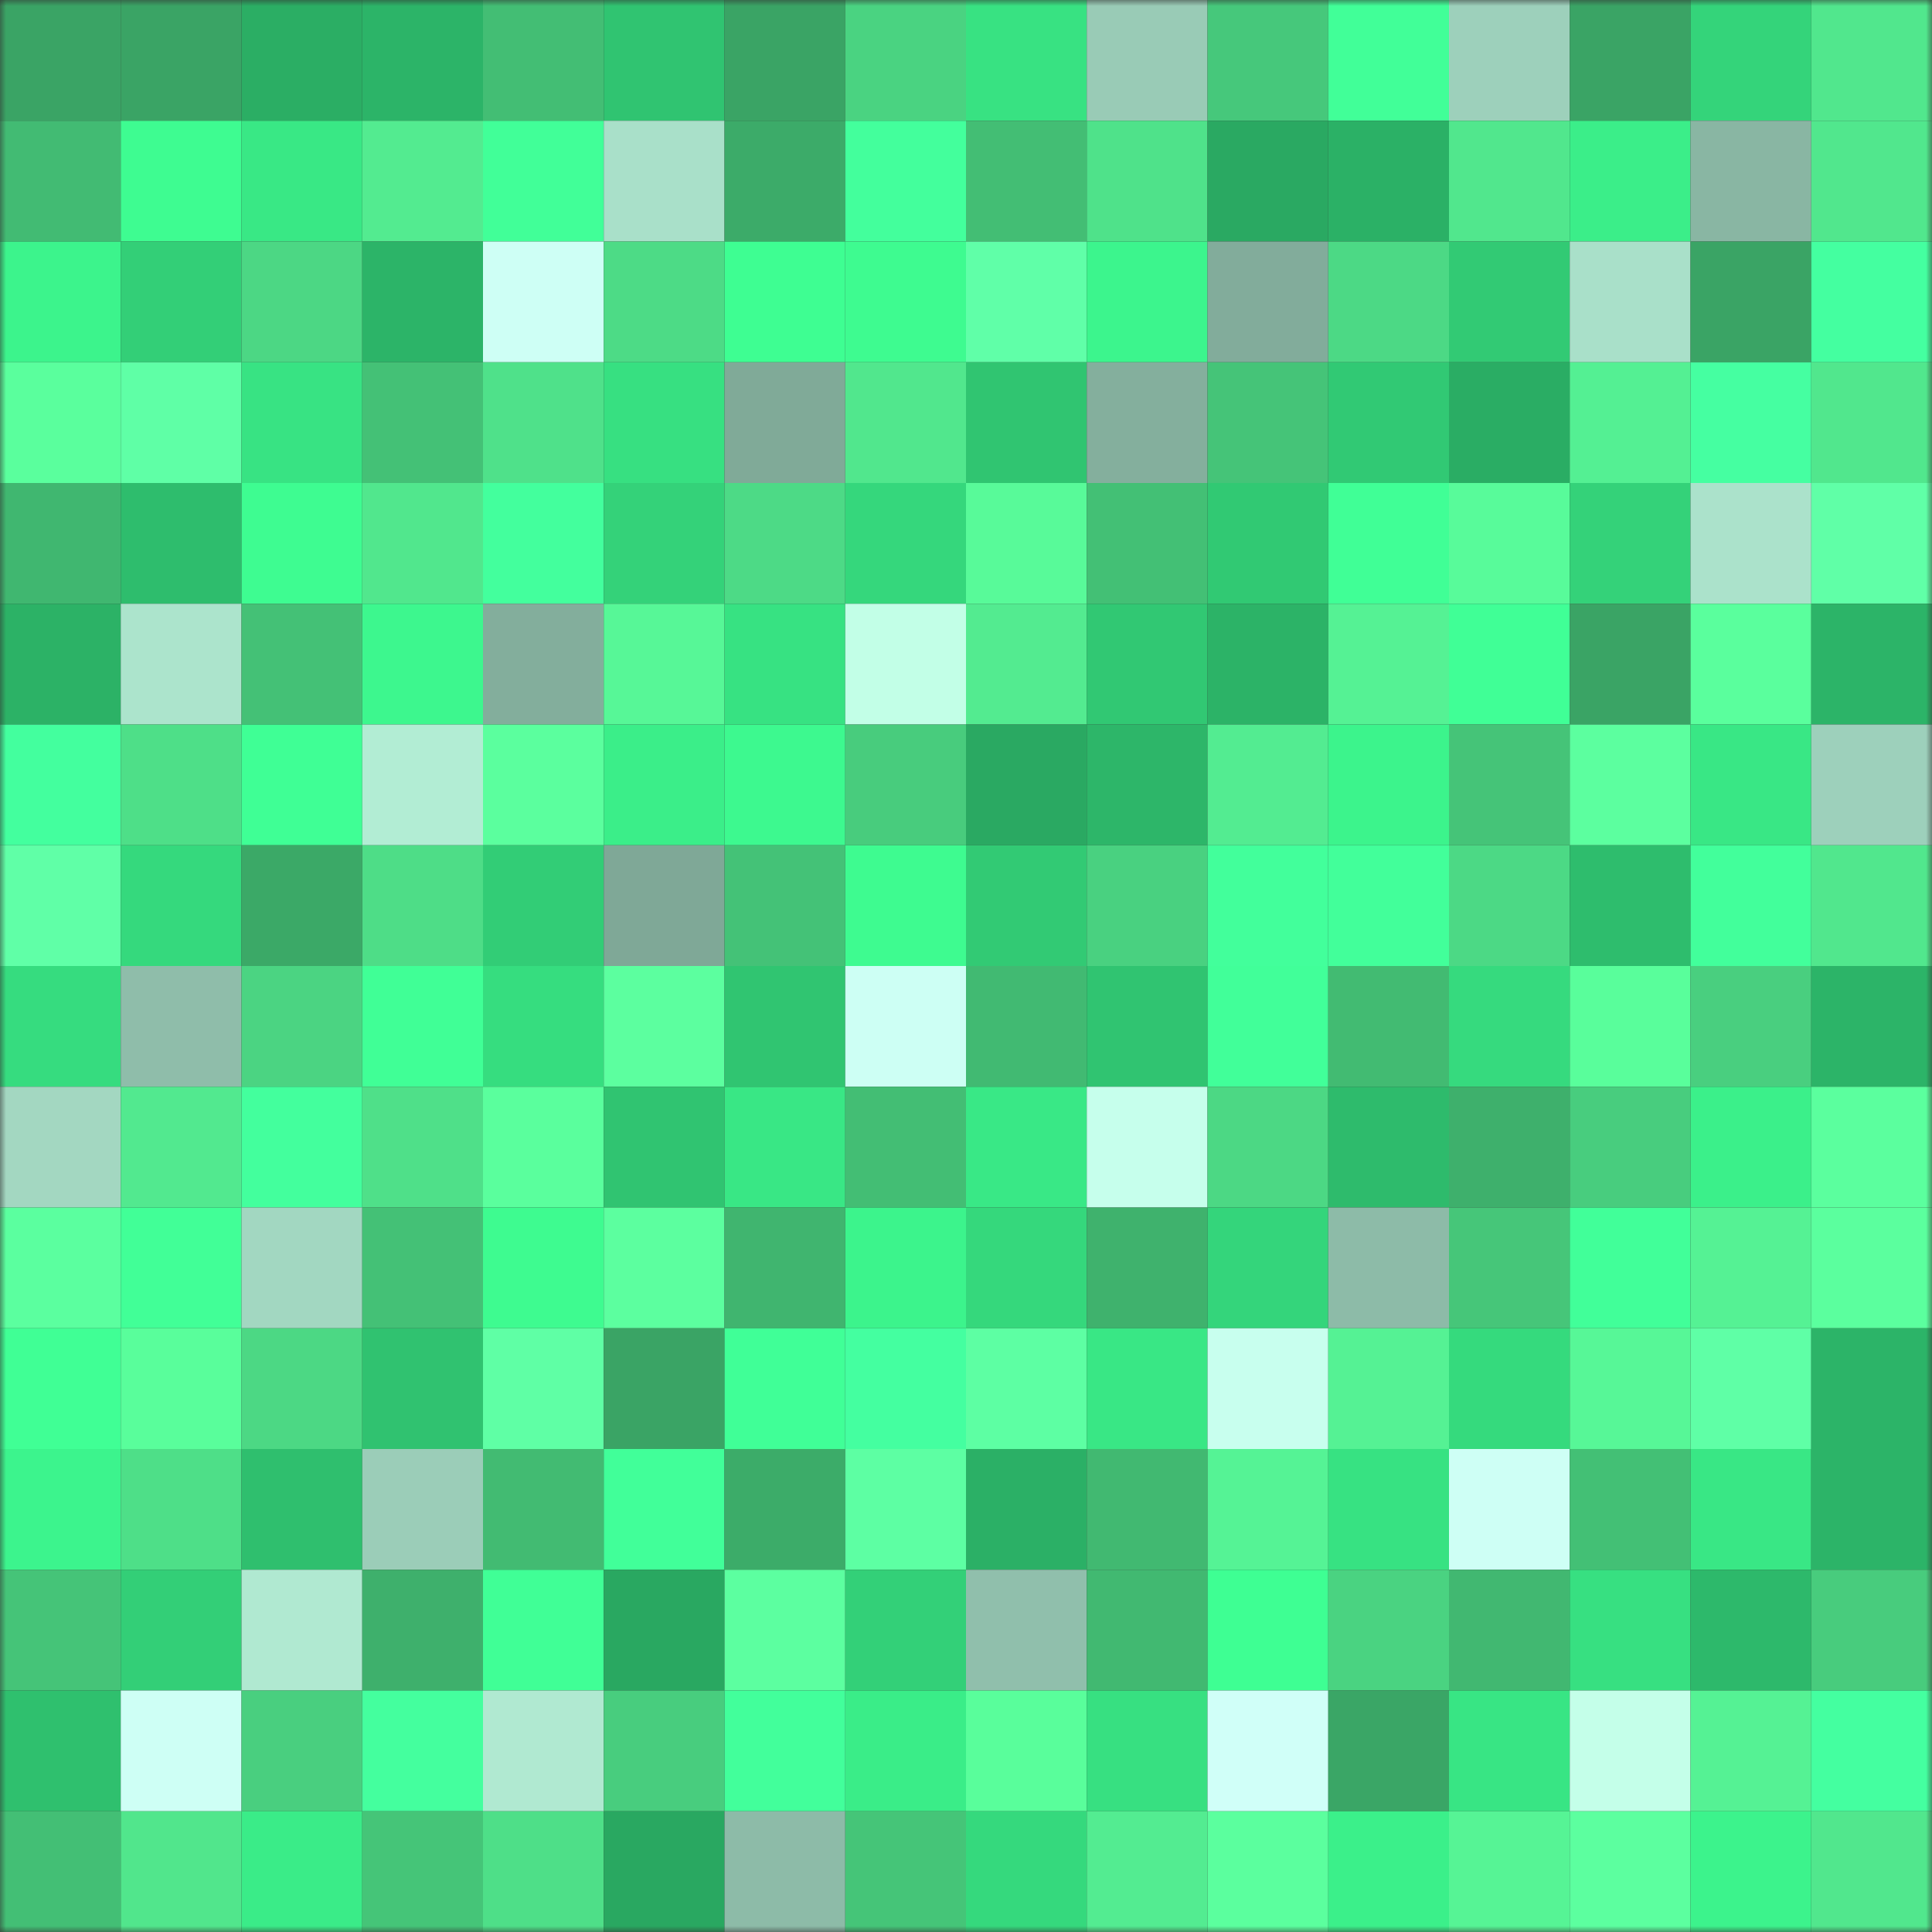 <svg viewBox="0 0 160 160" fill="none" role="img" xmlns="http://www.w3.org/2000/svg" width="240" height="240" name="lens%2Csarlatan.lens"><rect x="0" y="0" width="160" height="160" fill="#333333" stroke="none"/><mask id="180767734" mask-type="alpha" maskUnits="userSpaceOnUse" x="0" y="0" width="160" height="160"><rect width="160" height="160" fill="#FFFFFF"></rect></mask><g mask="url(#180767734)"><rect x="0" y="0" width="10" height="10" fill="#3aa465"></rect><rect x="10" y="0" width="10" height="10" fill="#3aa465"></rect><rect x="20" y="0" width="10" height="10" fill="#2bae64"></rect><rect x="30" y="0" width="10" height="10" fill="#2cb468"></rect><rect x="40" y="0" width="10" height="10" fill="#43be74"></rect><rect x="50" y="0" width="10" height="10" fill="#30c471"></rect><rect x="60" y="0" width="10" height="10" fill="#3aa465"></rect><rect x="70" y="0" width="10" height="10" fill="#4ad381"></rect><rect x="80" y="0" width="10" height="10" fill="#38e282"></rect><rect x="90" y="0" width="10" height="10" fill="#99cbb6"></rect><rect x="100" y="0" width="10" height="10" fill="#46c87b"></rect><rect x="110" y="0" width="10" height="10" fill="#41ff98"></rect><rect x="120" y="0" width="10" height="10" fill="#9dd0bb"></rect><rect x="130" y="0" width="10" height="10" fill="#3aa465"></rect><rect x="140" y="0" width="10" height="10" fill="#34d47a"></rect><rect x="150" y="0" width="10" height="10" fill="#51e78d"></rect><rect x="0" y="10" width="10" height="10" fill="#42bb73"></rect><rect x="10" y="10" width="10" height="10" fill="#3efc91"></rect><rect x="20" y="10" width="10" height="10" fill="#39e885"></rect><rect x="30" y="10" width="10" height="10" fill="#53eb90"></rect><rect x="40" y="10" width="10" height="10" fill="#41ff98"></rect><rect x="50" y="10" width="10" height="10" fill="#a9e0c9"></rect><rect x="60" y="10" width="10" height="10" fill="#3cab69"></rect><rect x="70" y="10" width="10" height="10" fill="#43ff9c"></rect><rect x="80" y="10" width="10" height="10" fill="#43be74"></rect><rect x="90" y="10" width="10" height="10" fill="#4fe28a"></rect><rect x="100" y="10" width="10" height="10" fill="#2aa962"></rect><rect x="110" y="10" width="10" height="10" fill="#2bb166"></rect><rect x="120" y="10" width="10" height="10" fill="#51e78d"></rect><rect x="130" y="10" width="10" height="10" fill="#3bee89"></rect><rect x="140" y="10" width="10" height="10" fill="#89b6a3"></rect><rect x="150" y="10" width="10" height="10" fill="#51e78d"></rect><rect x="0" y="20" width="10" height="10" fill="#3cf48c"></rect><rect x="10" y="20" width="10" height="10" fill="#33cf77"></rect><rect x="20" y="20" width="10" height="10" fill="#4cd784"></rect><rect x="30" y="20" width="10" height="10" fill="#2cb468"></rect><rect x="40" y="20" width="10" height="10" fill="#cefff5"></rect><rect x="50" y="20" width="10" height="10" fill="#4ddb86"></rect><rect x="60" y="20" width="10" height="10" fill="#3efe92"></rect><rect x="70" y="20" width="10" height="10" fill="#3efb90"></rect><rect x="80" y="20" width="10" height="10" fill="#60ffa8"></rect><rect x="90" y="20" width="10" height="10" fill="#3cf58d"></rect><rect x="100" y="20" width="10" height="10" fill="#82ac9b"></rect><rect x="110" y="20" width="10" height="10" fill="#4cd985"></rect><rect x="120" y="20" width="10" height="10" fill="#32ca74"></rect><rect x="130" y="20" width="10" height="10" fill="#a9e0c9"></rect><rect x="140" y="20" width="10" height="10" fill="#3aa465"></rect><rect x="150" y="20" width="10" height="10" fill="#44ffa0"></rect><rect x="0" y="30" width="10" height="10" fill="#5aff9d"></rect><rect x="10" y="30" width="10" height="10" fill="#5fffa6"></rect><rect x="20" y="30" width="10" height="10" fill="#38e383"></rect><rect x="30" y="30" width="10" height="10" fill="#44c176"></rect><rect x="40" y="30" width="10" height="10" fill="#4fe18a"></rect><rect x="50" y="30" width="10" height="10" fill="#37e081"></rect><rect x="60" y="30" width="10" height="10" fill="#80aa98"></rect><rect x="70" y="30" width="10" height="10" fill="#51e78d"></rect><rect x="80" y="30" width="10" height="10" fill="#30c571"></rect><rect x="90" y="30" width="10" height="10" fill="#84af9d"></rect><rect x="100" y="30" width="10" height="10" fill="#45c478"></rect><rect x="110" y="30" width="10" height="10" fill="#31c974"></rect><rect x="120" y="30" width="10" height="10" fill="#2aad64"></rect><rect x="130" y="30" width="10" height="10" fill="#54f093"></rect><rect x="140" y="30" width="10" height="10" fill="#45ffa1"></rect><rect x="150" y="30" width="10" height="10" fill="#51e78d"></rect><rect x="0" y="40" width="10" height="10" fill="#40b770"></rect><rect x="10" y="40" width="10" height="10" fill="#2ebd6d"></rect><rect x="20" y="40" width="10" height="10" fill="#3efc91"></rect><rect x="30" y="40" width="10" height="10" fill="#51e78d"></rect><rect x="40" y="40" width="10" height="10" fill="#43ff9d"></rect><rect x="50" y="40" width="10" height="10" fill="#34d279"></rect><rect x="60" y="40" width="10" height="10" fill="#4dda86"></rect><rect x="70" y="40" width="10" height="10" fill="#35d77c"></rect><rect x="80" y="40" width="10" height="10" fill="#58fa99"></rect><rect x="90" y="40" width="10" height="10" fill="#43c075"></rect><rect x="100" y="40" width="10" height="10" fill="#31c973"></rect><rect x="110" y="40" width="10" height="10" fill="#40ff96"></rect><rect x="120" y="40" width="10" height="10" fill="#58fb9a"></rect><rect x="130" y="40" width="10" height="10" fill="#34d279"></rect><rect x="140" y="40" width="10" height="10" fill="#abe2cb"></rect><rect x="150" y="40" width="10" height="10" fill="#60ffa7"></rect><rect x="0" y="50" width="10" height="10" fill="#2cb266"></rect><rect x="10" y="50" width="10" height="10" fill="#ace4cc"></rect><rect x="20" y="50" width="10" height="10" fill="#44c176"></rect><rect x="30" y="50" width="10" height="10" fill="#3df78e"></rect><rect x="40" y="50" width="10" height="10" fill="#83ae9c"></rect><rect x="50" y="50" width="10" height="10" fill="#57f797"></rect><rect x="60" y="50" width="10" height="10" fill="#37e282"></rect><rect x="70" y="50" width="10" height="10" fill="#c2ffe7"></rect><rect x="80" y="50" width="10" height="10" fill="#53eb90"></rect><rect x="90" y="50" width="10" height="10" fill="#31c873"></rect><rect x="100" y="50" width="10" height="10" fill="#2cb367"></rect><rect x="110" y="50" width="10" height="10" fill="#55f294"></rect><rect x="120" y="50" width="10" height="10" fill="#40ff96"></rect><rect x="130" y="50" width="10" height="10" fill="#3aa465"></rect><rect x="140" y="50" width="10" height="10" fill="#5aff9d"></rect><rect x="150" y="50" width="10" height="10" fill="#2cb468"></rect><rect x="0" y="60" width="10" height="10" fill="#43ff9e"></rect><rect x="10" y="60" width="10" height="10" fill="#4edf88"></rect><rect x="20" y="60" width="10" height="10" fill="#3fff95"></rect><rect x="30" y="60" width="10" height="10" fill="#b2edd4"></rect><rect x="40" y="60" width="10" height="10" fill="#5bff9e"></rect><rect x="50" y="60" width="10" height="10" fill="#3bee89"></rect><rect x="60" y="60" width="10" height="10" fill="#3df98f"></rect><rect x="70" y="60" width="10" height="10" fill="#48cc7d"></rect><rect x="80" y="60" width="10" height="10" fill="#2aa962"></rect><rect x="90" y="60" width="10" height="10" fill="#2db669"></rect><rect x="100" y="60" width="10" height="10" fill="#53ec91"></rect><rect x="110" y="60" width="10" height="10" fill="#3cf48c"></rect><rect x="120" y="60" width="10" height="10" fill="#45c478"></rect><rect x="130" y="60" width="10" height="10" fill="#5cff9f"></rect><rect x="140" y="60" width="10" height="10" fill="#39e785"></rect><rect x="150" y="60" width="10" height="10" fill="#9dd0bb"></rect><rect x="0" y="70" width="10" height="10" fill="#60ffa7"></rect><rect x="10" y="70" width="10" height="10" fill="#35d97d"></rect><rect x="20" y="70" width="10" height="10" fill="#3ba967"></rect><rect x="30" y="70" width="10" height="10" fill="#4edd87"></rect><rect x="40" y="70" width="10" height="10" fill="#32cd76"></rect><rect x="50" y="70" width="10" height="10" fill="#7fa897"></rect><rect x="60" y="70" width="10" height="10" fill="#44c277"></rect><rect x="70" y="70" width="10" height="10" fill="#3efb90"></rect><rect x="80" y="70" width="10" height="10" fill="#32ca74"></rect><rect x="90" y="70" width="10" height="10" fill="#49d180"></rect><rect x="100" y="70" width="10" height="10" fill="#42ff9b"></rect><rect x="110" y="70" width="10" height="10" fill="#42ff9a"></rect><rect x="120" y="70" width="10" height="10" fill="#4cd985"></rect><rect x="130" y="70" width="10" height="10" fill="#2ebd6d"></rect><rect x="140" y="70" width="10" height="10" fill="#42ff9b"></rect><rect x="150" y="70" width="10" height="10" fill="#51e78d"></rect><rect x="0" y="80" width="10" height="10" fill="#36dc7f"></rect><rect x="10" y="80" width="10" height="10" fill="#8fbdaa"></rect><rect x="20" y="80" width="10" height="10" fill="#4bd482"></rect><rect x="30" y="80" width="10" height="10" fill="#40ff96"></rect><rect x="40" y="80" width="10" height="10" fill="#36dd7f"></rect><rect x="50" y="80" width="10" height="10" fill="#5cff9f"></rect><rect x="60" y="80" width="10" height="10" fill="#30c571"></rect><rect x="70" y="80" width="10" height="10" fill="#cdfff4"></rect><rect x="80" y="80" width="10" height="10" fill="#41ba72"></rect><rect x="90" y="80" width="10" height="10" fill="#30c471"></rect><rect x="100" y="80" width="10" height="10" fill="#41ff99"></rect><rect x="110" y="80" width="10" height="10" fill="#42bb72"></rect><rect x="120" y="80" width="10" height="10" fill="#36da7e"></rect><rect x="130" y="80" width="10" height="10" fill="#59fe9b"></rect><rect x="140" y="80" width="10" height="10" fill="#49cf7f"></rect><rect x="150" y="80" width="10" height="10" fill="#2cb468"></rect><rect x="0" y="90" width="10" height="10" fill="#a3d7c1"></rect><rect x="10" y="90" width="10" height="10" fill="#52e98f"></rect><rect x="20" y="90" width="10" height="10" fill="#43ff9d"></rect><rect x="30" y="90" width="10" height="10" fill="#4fe089"></rect><rect x="40" y="90" width="10" height="10" fill="#5aff9d"></rect><rect x="50" y="90" width="10" height="10" fill="#30c471"></rect><rect x="60" y="90" width="10" height="10" fill="#39e785"></rect><rect x="70" y="90" width="10" height="10" fill="#43be74"></rect><rect x="80" y="90" width="10" height="10" fill="#39e886"></rect><rect x="90" y="90" width="10" height="10" fill="#c6ffec"></rect><rect x="100" y="90" width="10" height="10" fill="#4cd884"></rect><rect x="110" y="90" width="10" height="10" fill="#2ebb6c"></rect><rect x="120" y="90" width="10" height="10" fill="#3eb06c"></rect><rect x="130" y="90" width="10" height="10" fill="#48cd7e"></rect><rect x="140" y="90" width="10" height="10" fill="#3bf08a"></rect><rect x="150" y="90" width="10" height="10" fill="#5bff9e"></rect><rect x="0" y="100" width="10" height="10" fill="#5bff9f"></rect><rect x="10" y="100" width="10" height="10" fill="#41ff97"></rect><rect x="20" y="100" width="10" height="10" fill="#a2d7c1"></rect><rect x="30" y="100" width="10" height="10" fill="#44c176"></rect><rect x="40" y="100" width="10" height="10" fill="#3efb90"></rect><rect x="50" y="100" width="10" height="10" fill="#5cff9f"></rect><rect x="60" y="100" width="10" height="10" fill="#40b56f"></rect><rect x="70" y="100" width="10" height="10" fill="#3cf48c"></rect><rect x="80" y="100" width="10" height="10" fill="#35d87c"></rect><rect x="90" y="100" width="10" height="10" fill="#3fb26d"></rect><rect x="100" y="100" width="10" height="10" fill="#34d57b"></rect><rect x="110" y="100" width="10" height="10" fill="#8dbba8"></rect><rect x="120" y="100" width="10" height="10" fill="#46c679"></rect><rect x="130" y="100" width="10" height="10" fill="#41ff99"></rect><rect x="140" y="100" width="10" height="10" fill="#55f294"></rect><rect x="150" y="100" width="10" height="10" fill="#5bff9e"></rect><rect x="0" y="110" width="10" height="10" fill="#40ff95"></rect><rect x="10" y="110" width="10" height="10" fill="#59fe9b"></rect><rect x="20" y="110" width="10" height="10" fill="#4cd884"></rect><rect x="30" y="110" width="10" height="10" fill="#30c270"></rect><rect x="40" y="110" width="10" height="10" fill="#5fffa5"></rect><rect x="50" y="110" width="10" height="10" fill="#3aa465"></rect><rect x="60" y="110" width="10" height="10" fill="#40ff97"></rect><rect x="70" y="110" width="10" height="10" fill="#44ffa0"></rect><rect x="80" y="110" width="10" height="10" fill="#5dffa3"></rect><rect x="90" y="110" width="10" height="10" fill="#39e785"></rect><rect x="100" y="110" width="10" height="10" fill="#c8ffee"></rect><rect x="110" y="110" width="10" height="10" fill="#55f294"></rect><rect x="120" y="110" width="10" height="10" fill="#35da7d"></rect><rect x="130" y="110" width="10" height="10" fill="#57f797"></rect><rect x="140" y="110" width="10" height="10" fill="#5fffa6"></rect><rect x="150" y="110" width="10" height="10" fill="#2cb468"></rect><rect x="0" y="120" width="10" height="10" fill="#3cf48d"></rect><rect x="10" y="120" width="10" height="10" fill="#4edf88"></rect><rect x="20" y="120" width="10" height="10" fill="#2fbf6e"></rect><rect x="30" y="120" width="10" height="10" fill="#9bcdb8"></rect><rect x="40" y="120" width="10" height="10" fill="#42bb72"></rect><rect x="50" y="120" width="10" height="10" fill="#41ff99"></rect><rect x="60" y="120" width="10" height="10" fill="#3cac69"></rect><rect x="70" y="120" width="10" height="10" fill="#5dffa3"></rect><rect x="80" y="120" width="10" height="10" fill="#2bb066"></rect><rect x="90" y="120" width="10" height="10" fill="#41b971"></rect><rect x="100" y="120" width="10" height="10" fill="#55f395"></rect><rect x="110" y="120" width="10" height="10" fill="#37e282"></rect><rect x="120" y="120" width="10" height="10" fill="#cefff5"></rect><rect x="130" y="120" width="10" height="10" fill="#43c075"></rect><rect x="140" y="120" width="10" height="10" fill="#39e785"></rect><rect x="150" y="120" width="10" height="10" fill="#2cb468"></rect><rect x="0" y="130" width="10" height="10" fill="#45c478"></rect><rect x="10" y="130" width="10" height="10" fill="#33cf77"></rect><rect x="20" y="130" width="10" height="10" fill="#b0e9d1"></rect><rect x="30" y="130" width="10" height="10" fill="#3eb06c"></rect><rect x="40" y="130" width="10" height="10" fill="#40ff96"></rect><rect x="50" y="130" width="10" height="10" fill="#29a861"></rect><rect x="60" y="130" width="10" height="10" fill="#5cffa0"></rect><rect x="70" y="130" width="10" height="10" fill="#33d078"></rect><rect x="80" y="130" width="10" height="10" fill="#90bfac"></rect><rect x="90" y="130" width="10" height="10" fill="#41b971"></rect><rect x="100" y="130" width="10" height="10" fill="#3eff93"></rect><rect x="110" y="130" width="10" height="10" fill="#4ad381"></rect><rect x="120" y="130" width="10" height="10" fill="#41b871"></rect><rect x="130" y="130" width="10" height="10" fill="#37e081"></rect><rect x="140" y="130" width="10" height="10" fill="#2db96b"></rect><rect x="150" y="130" width="10" height="10" fill="#48cc7d"></rect><rect x="0" y="140" width="10" height="10" fill="#2fc06e"></rect><rect x="10" y="140" width="10" height="10" fill="#cefff5"></rect><rect x="20" y="140" width="10" height="10" fill="#49cf7f"></rect><rect x="30" y="140" width="10" height="10" fill="#44ff9e"></rect><rect x="40" y="140" width="10" height="10" fill="#b0e9d1"></rect><rect x="50" y="140" width="10" height="10" fill="#48cd7e"></rect><rect x="60" y="140" width="10" height="10" fill="#42ff9b"></rect><rect x="70" y="140" width="10" height="10" fill="#3aed88"></rect><rect x="80" y="140" width="10" height="10" fill="#59fe9b"></rect><rect x="90" y="140" width="10" height="10" fill="#37e081"></rect><rect x="100" y="140" width="10" height="10" fill="#d0fff8"></rect><rect x="110" y="140" width="10" height="10" fill="#3aa666"></rect><rect x="120" y="140" width="10" height="10" fill="#38e584"></rect><rect x="130" y="140" width="10" height="10" fill="#c4ffe9"></rect><rect x="140" y="140" width="10" height="10" fill="#55f294"></rect><rect x="150" y="140" width="10" height="10" fill="#44ffa0"></rect><rect x="0" y="150" width="10" height="10" fill="#43bf75"></rect><rect x="10" y="150" width="10" height="10" fill="#51e68c"></rect><rect x="20" y="150" width="10" height="10" fill="#3aec88"></rect><rect x="30" y="150" width="10" height="10" fill="#45c578"></rect><rect x="40" y="150" width="10" height="10" fill="#4edf88"></rect><rect x="50" y="150" width="10" height="10" fill="#29a861"></rect><rect x="60" y="150" width="10" height="10" fill="#8dbba8"></rect><rect x="70" y="150" width="10" height="10" fill="#45c578"></rect><rect x="80" y="150" width="10" height="10" fill="#35d97d"></rect><rect x="90" y="150" width="10" height="10" fill="#53ec91"></rect><rect x="100" y="150" width="10" height="10" fill="#5bff9e"></rect><rect x="110" y="150" width="10" height="10" fill="#3bf08a"></rect><rect x="120" y="150" width="10" height="10" fill="#56f495"></rect><rect x="130" y="150" width="10" height="10" fill="#5cff9f"></rect><rect x="140" y="150" width="10" height="10" fill="#3cf38c"></rect><rect x="150" y="150" width="10" height="10" fill="#51e78d"></rect></g></svg>